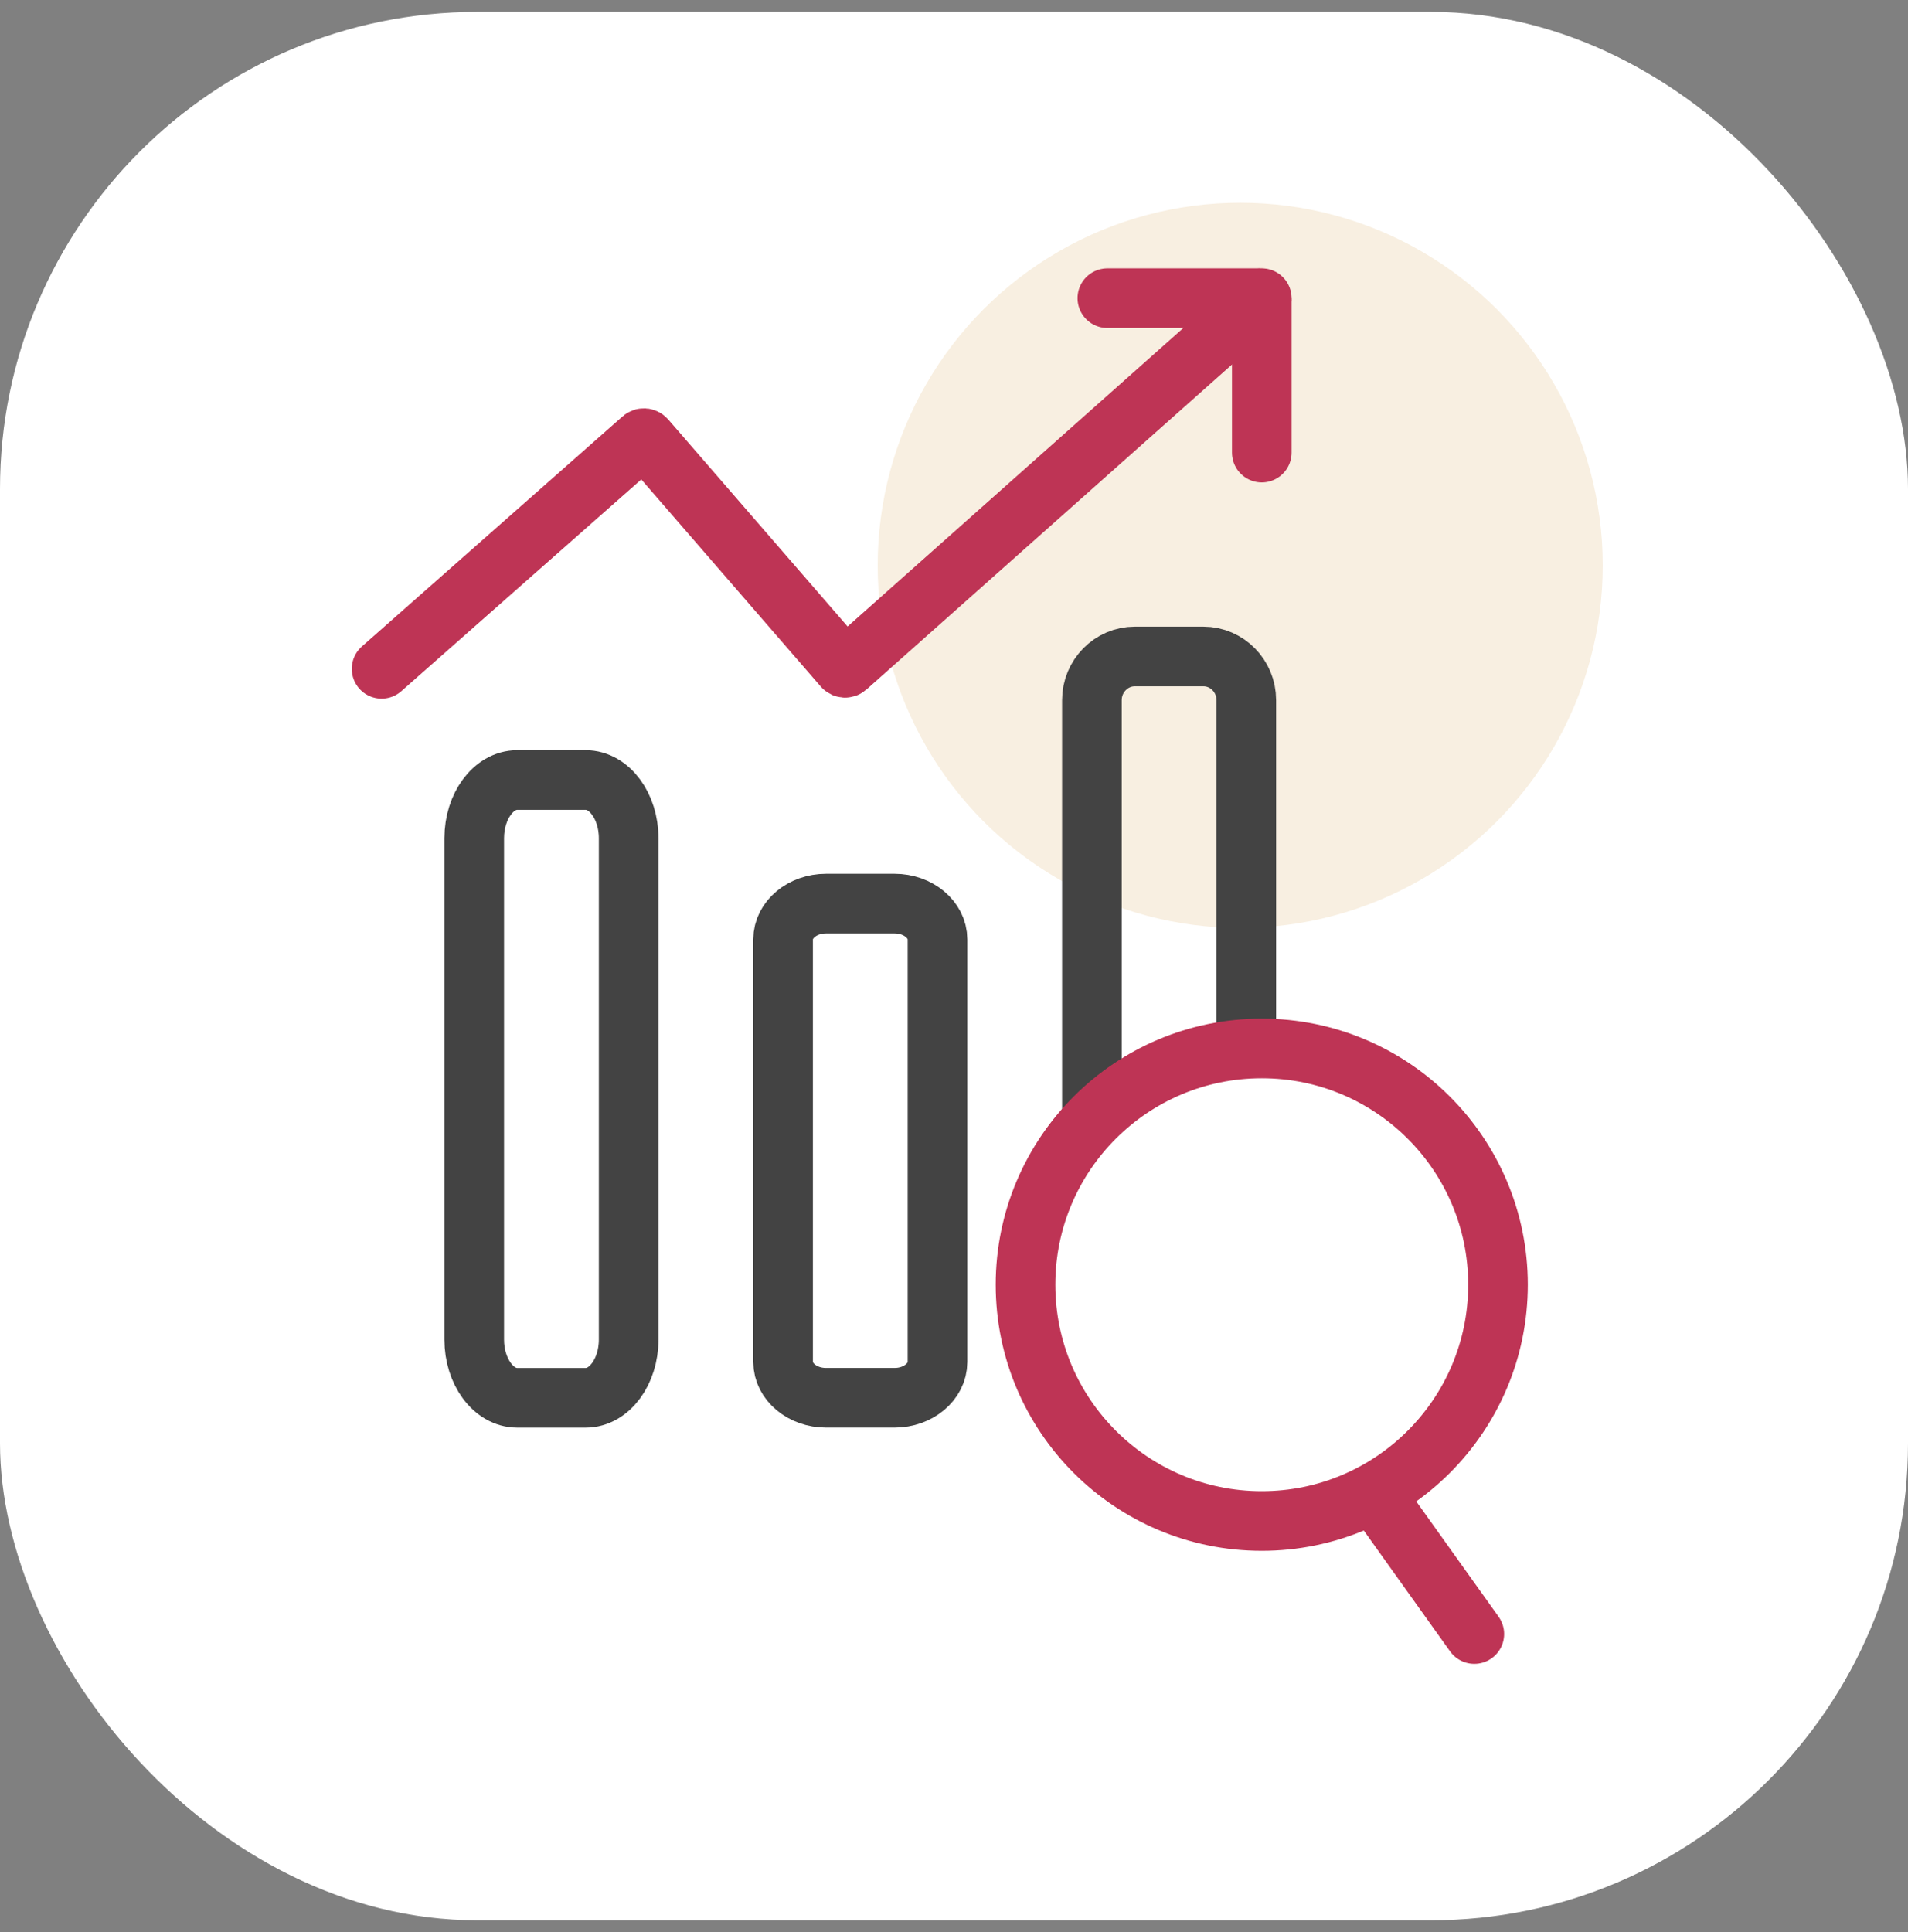 <svg width="80" height="81" viewBox="0 0 80 81" fill="none" xmlns="http://www.w3.org/2000/svg">
<rect x="0" y="0" width="80" height="81" fill="#808080" stroke="none"/>
<rect y="0.5" width="80" height="80" rx="20" fill="white"/>
<circle cx="52" cy="23.7" r="15.2" fill="#F8EFE1"/>
<path d="M16 28.038L26.931 18.394C26.973 18.357 27.036 18.361 27.073 18.403L35.357 27.962C35.393 28.004 35.457 28.008 35.499 27.971L52.904 12.5" stroke="#BE3455" stroke-width="2.5" stroke-linecap="round"/>
<path d="M52.905 18.974V12.6C52.905 12.545 52.86 12.5 52.805 12.5H46.43" stroke="#BE3455" stroke-width="2.5" stroke-linecap="round"/>
<path d="M50.458 27.52H47.58C46.591 27.52 45.782 28.343 45.782 29.349V56.77C45.782 57.775 46.591 58.597 47.58 58.597H50.458C51.447 58.597 52.256 57.775 52.256 56.77V29.349C52.256 28.343 51.447 27.52 50.458 27.52Z" stroke="#434343" stroke-width="2.5" stroke-linecap="round" stroke-linejoin="round"/>
<path d="M37.51 37.88H34.632C33.643 37.88 32.834 38.555 32.834 39.38V57.097C32.834 57.922 33.643 58.597 34.632 58.597H37.51C38.499 58.597 39.308 57.922 39.308 57.097V39.38C39.308 38.555 38.499 37.88 37.51 37.88Z" stroke="#434343" stroke-width="2.5" stroke-linecap="round" stroke-linejoin="round"/>
<path d="M24.56 32.7H21.683C20.694 32.7 19.884 33.797 19.884 35.139V56.159C19.884 57.5 20.694 58.598 21.683 58.598H24.56C25.549 58.598 26.359 57.5 26.359 56.159V35.139C26.359 33.797 25.549 32.7 24.56 32.7Z" stroke="#434343" stroke-width="2.5" stroke-linecap="round" stroke-linejoin="round"/>
<path d="M57.843 62.937L61.816 68.5" stroke="#BE3455" stroke-width="2.5" stroke-linecap="round"/>
<circle cx="11.155" cy="11.155" r="9.905" transform="matrix(-1 0 0 1 64.059 42.702)" fill="white" stroke="#BE3455" stroke-width="2.5"/>
</svg>
